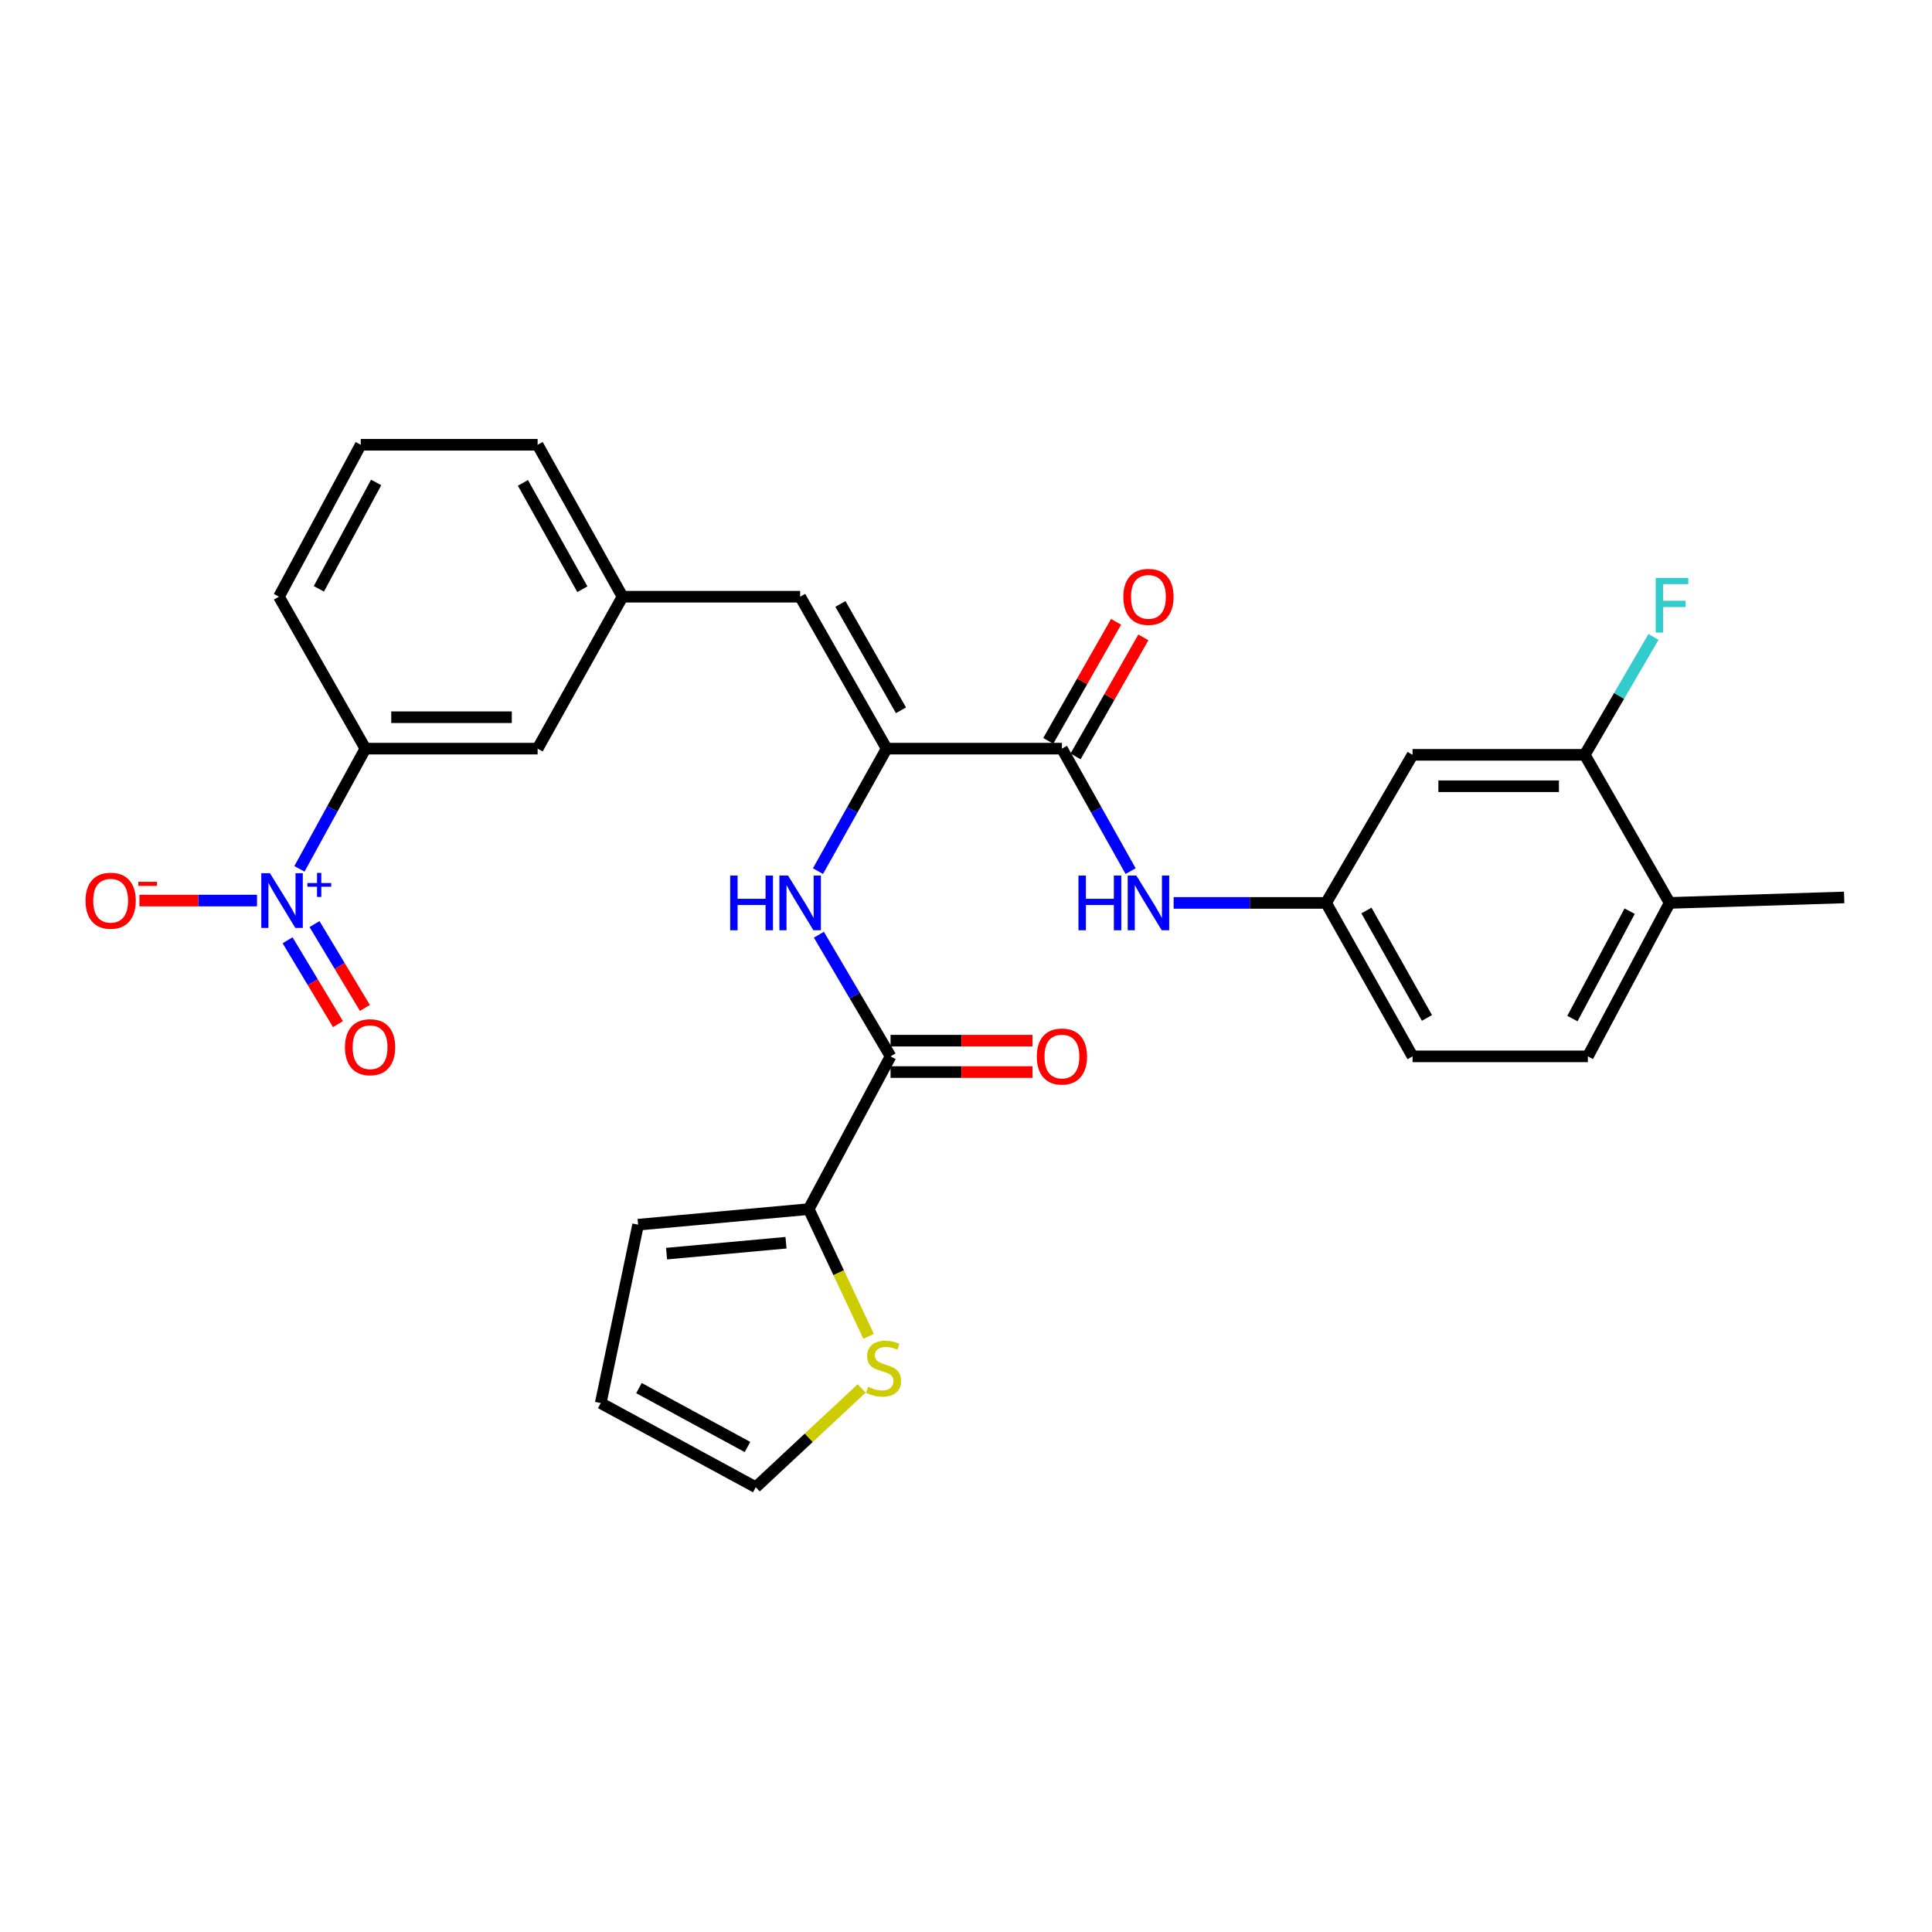 <?xml version='1.0' encoding='iso-8859-1'?>
<svg version='1.1' baseProfile='full'
              xmlns='http://www.w3.org/2000/svg'
                      xmlns:rdkit='http://www.rdkit.org/xml'
                      xmlns:xlink='http://www.w3.org/1999/xlink'
                  xml:space='preserve'
width='1000px' height='1000px' viewBox='0 0 1000 1000'>
<!-- END OF HEADER -->
<rect style='opacity:1.0;fill:#FFFFFF;stroke:none' width='1000' height='1000' x='0' y='0'> </rect>
<path class='bond-7' d='M 154.988,449.723 L 172.063,418.607' style='fill:none;fill-rule:evenodd;stroke:#0000FF;stroke-width:6px;stroke-linecap:butt;stroke-linejoin:miter;stroke-opacity:1' />
<path class='bond-7' d='M 172.063,418.607 L 189.138,387.491' style='fill:none;fill-rule:evenodd;stroke:#000000;stroke-width:6px;stroke-linecap:butt;stroke-linejoin:miter;stroke-opacity:1' />
<path class='bond-11' d='M 133.029,466.125 L 102.597,466.125' style='fill:none;fill-rule:evenodd;stroke:#0000FF;stroke-width:6px;stroke-linecap:butt;stroke-linejoin:miter;stroke-opacity:1' />
<path class='bond-11' d='M 102.597,466.125 L 72.165,466.125' style='fill:none;fill-rule:evenodd;stroke:#FF0000;stroke-width:6px;stroke-linecap:butt;stroke-linejoin:miter;stroke-opacity:1' />
<path class='bond-12' d='M 148.856,486.684 L 161.895,508.384' style='fill:none;fill-rule:evenodd;stroke:#0000FF;stroke-width:6px;stroke-linecap:butt;stroke-linejoin:miter;stroke-opacity:1' />
<path class='bond-12' d='M 161.895,508.384 L 174.935,530.084' style='fill:none;fill-rule:evenodd;stroke:#FF0000;stroke-width:6px;stroke-linecap:butt;stroke-linejoin:miter;stroke-opacity:1' />
<path class='bond-12' d='M 162.793,478.309 L 175.832,500.009' style='fill:none;fill-rule:evenodd;stroke:#0000FF;stroke-width:6px;stroke-linecap:butt;stroke-linejoin:miter;stroke-opacity:1' />
<path class='bond-12' d='M 175.832,500.009 L 188.872,521.709' style='fill:none;fill-rule:evenodd;stroke:#FF0000;stroke-width:6px;stroke-linecap:butt;stroke-linejoin:miter;stroke-opacity:1' />
<path class='bond-0' d='M 458.926,387.491 L 414.157,308.856' style='fill:none;fill-rule:evenodd;stroke:#000000;stroke-width:6px;stroke-linecap:butt;stroke-linejoin:miter;stroke-opacity:1' />
<path class='bond-0' d='M 466.341,367.651 L 435.003,312.606' style='fill:none;fill-rule:evenodd;stroke:#000000;stroke-width:6px;stroke-linecap:butt;stroke-linejoin:miter;stroke-opacity:1' />
<path class='bond-1' d='M 458.926,387.491 L 549.647,387.491' style='fill:none;fill-rule:evenodd;stroke:#000000;stroke-width:6px;stroke-linecap:butt;stroke-linejoin:miter;stroke-opacity:1' />
<path class='bond-3' d='M 458.926,387.491 L 441.152,419.193' style='fill:none;fill-rule:evenodd;stroke:#000000;stroke-width:6px;stroke-linecap:butt;stroke-linejoin:miter;stroke-opacity:1' />
<path class='bond-3' d='M 441.152,419.193 L 423.379,450.896' style='fill:none;fill-rule:evenodd;stroke:#0000FF;stroke-width:6px;stroke-linecap:butt;stroke-linejoin:miter;stroke-opacity:1' />
<path class='bond-6' d='M 549.647,387.491 L 567.428,419.193' style='fill:none;fill-rule:evenodd;stroke:#000000;stroke-width:6px;stroke-linecap:butt;stroke-linejoin:miter;stroke-opacity:1' />
<path class='bond-6' d='M 567.428,419.193 L 585.209,450.896' style='fill:none;fill-rule:evenodd;stroke:#0000FF;stroke-width:6px;stroke-linecap:butt;stroke-linejoin:miter;stroke-opacity:1' />
<path class='bond-16' d='M 556.712,391.514 L 574.258,360.708' style='fill:none;fill-rule:evenodd;stroke:#000000;stroke-width:6px;stroke-linecap:butt;stroke-linejoin:miter;stroke-opacity:1' />
<path class='bond-16' d='M 574.258,360.708 L 591.803,329.902' style='fill:none;fill-rule:evenodd;stroke:#FF0000;stroke-width:6px;stroke-linecap:butt;stroke-linejoin:miter;stroke-opacity:1' />
<path class='bond-16' d='M 542.583,383.467 L 560.129,352.661' style='fill:none;fill-rule:evenodd;stroke:#000000;stroke-width:6px;stroke-linecap:butt;stroke-linejoin:miter;stroke-opacity:1' />
<path class='bond-16' d='M 560.129,352.661 L 577.674,321.855' style='fill:none;fill-rule:evenodd;stroke:#FF0000;stroke-width:6px;stroke-linecap:butt;stroke-linejoin:miter;stroke-opacity:1' />
<path class='bond-2' d='M 460.95,546.774 L 442.403,515.292' style='fill:none;fill-rule:evenodd;stroke:#000000;stroke-width:6px;stroke-linecap:butt;stroke-linejoin:miter;stroke-opacity:1' />
<path class='bond-2' d='M 442.403,515.292 L 423.857,483.809' style='fill:none;fill-rule:evenodd;stroke:#0000FF;stroke-width:6px;stroke-linecap:butt;stroke-linejoin:miter;stroke-opacity:1' />
<path class='bond-4' d='M 460.95,546.774 L 418.602,625.833' style='fill:none;fill-rule:evenodd;stroke:#000000;stroke-width:6px;stroke-linecap:butt;stroke-linejoin:miter;stroke-opacity:1' />
<path class='bond-18' d='M 460.95,554.904 L 497.69,554.904' style='fill:none;fill-rule:evenodd;stroke:#000000;stroke-width:6px;stroke-linecap:butt;stroke-linejoin:miter;stroke-opacity:1' />
<path class='bond-18' d='M 497.69,554.904 L 534.43,554.904' style='fill:none;fill-rule:evenodd;stroke:#FF0000;stroke-width:6px;stroke-linecap:butt;stroke-linejoin:miter;stroke-opacity:1' />
<path class='bond-18' d='M 460.95,538.644 L 497.69,538.644' style='fill:none;fill-rule:evenodd;stroke:#000000;stroke-width:6px;stroke-linecap:butt;stroke-linejoin:miter;stroke-opacity:1' />
<path class='bond-18' d='M 497.69,538.644 L 534.43,538.644' style='fill:none;fill-rule:evenodd;stroke:#FF0000;stroke-width:6px;stroke-linecap:butt;stroke-linejoin:miter;stroke-opacity:1' />
<path class='bond-8' d='M 418.602,625.833 L 434.102,658.761' style='fill:none;fill-rule:evenodd;stroke:#000000;stroke-width:6px;stroke-linecap:butt;stroke-linejoin:miter;stroke-opacity:1' />
<path class='bond-8' d='M 434.102,658.761 L 449.602,691.689' style='fill:none;fill-rule:evenodd;stroke:#CCCC00;stroke-width:6px;stroke-linecap:butt;stroke-linejoin:miter;stroke-opacity:1' />
<path class='bond-17' d='M 418.602,625.833 L 330.283,633.891' style='fill:none;fill-rule:evenodd;stroke:#000000;stroke-width:6px;stroke-linecap:butt;stroke-linejoin:miter;stroke-opacity:1' />
<path class='bond-17' d='M 406.831,643.235 L 345.008,648.875' style='fill:none;fill-rule:evenodd;stroke:#000000;stroke-width:6px;stroke-linecap:butt;stroke-linejoin:miter;stroke-opacity:1' />
<path class='bond-5' d='M 414.157,308.856 L 322.217,308.856' style='fill:none;fill-rule:evenodd;stroke:#000000;stroke-width:6px;stroke-linecap:butt;stroke-linejoin:miter;stroke-opacity:1' />
<path class='bond-13' d='M 607.473,467.345 L 646.928,467.345' style='fill:none;fill-rule:evenodd;stroke:#0000FF;stroke-width:6px;stroke-linecap:butt;stroke-linejoin:miter;stroke-opacity:1' />
<path class='bond-13' d='M 646.928,467.345 L 686.384,467.345' style='fill:none;fill-rule:evenodd;stroke:#000000;stroke-width:6px;stroke-linecap:butt;stroke-linejoin:miter;stroke-opacity:1' />
<path class='bond-15' d='M 189.138,387.491 L 278.27,387.491' style='fill:none;fill-rule:evenodd;stroke:#000000;stroke-width:6px;stroke-linecap:butt;stroke-linejoin:miter;stroke-opacity:1' />
<path class='bond-15' d='M 202.508,371.231 L 264.9,371.231' style='fill:none;fill-rule:evenodd;stroke:#000000;stroke-width:6px;stroke-linecap:butt;stroke-linejoin:miter;stroke-opacity:1' />
<path class='bond-25' d='M 189.138,387.491 L 144.379,308.856' style='fill:none;fill-rule:evenodd;stroke:#000000;stroke-width:6px;stroke-linecap:butt;stroke-linejoin:miter;stroke-opacity:1' />
<path class='bond-19' d='M 445.977,718.664 L 418.581,744.226' style='fill:none;fill-rule:evenodd;stroke:#CCCC00;stroke-width:6px;stroke-linecap:butt;stroke-linejoin:miter;stroke-opacity:1' />
<path class='bond-19' d='M 418.581,744.226 L 391.186,769.788' style='fill:none;fill-rule:evenodd;stroke:#000000;stroke-width:6px;stroke-linecap:butt;stroke-linejoin:miter;stroke-opacity:1' />
<path class='bond-9' d='M 820.266,390.697 L 731.135,390.697' style='fill:none;fill-rule:evenodd;stroke:#000000;stroke-width:6px;stroke-linecap:butt;stroke-linejoin:miter;stroke-opacity:1' />
<path class='bond-9' d='M 806.896,406.957 L 744.504,406.957' style='fill:none;fill-rule:evenodd;stroke:#000000;stroke-width:6px;stroke-linecap:butt;stroke-linejoin:miter;stroke-opacity:1' />
<path class='bond-23' d='M 820.266,390.697 L 838.062,360.181' style='fill:none;fill-rule:evenodd;stroke:#000000;stroke-width:6px;stroke-linecap:butt;stroke-linejoin:miter;stroke-opacity:1' />
<path class='bond-23' d='M 838.062,360.181 L 855.859,329.665' style='fill:none;fill-rule:evenodd;stroke:#33CCCC;stroke-width:6px;stroke-linecap:butt;stroke-linejoin:miter;stroke-opacity:1' />
<path class='bond-31' d='M 820.266,390.697 L 864.213,467.345' style='fill:none;fill-rule:evenodd;stroke:#000000;stroke-width:6px;stroke-linecap:butt;stroke-linejoin:miter;stroke-opacity:1' />
<path class='bond-10' d='M 731.135,390.697 L 686.384,467.345' style='fill:none;fill-rule:evenodd;stroke:#000000;stroke-width:6px;stroke-linecap:butt;stroke-linejoin:miter;stroke-opacity:1' />
<path class='bond-24' d='M 686.384,467.345 L 731.135,546.774' style='fill:none;fill-rule:evenodd;stroke:#000000;stroke-width:6px;stroke-linecap:butt;stroke-linejoin:miter;stroke-opacity:1' />
<path class='bond-24' d='M 707.263,471.278 L 738.588,526.879' style='fill:none;fill-rule:evenodd;stroke:#000000;stroke-width:6px;stroke-linecap:butt;stroke-linejoin:miter;stroke-opacity:1' />
<path class='bond-14' d='M 322.217,308.856 L 278.27,387.491' style='fill:none;fill-rule:evenodd;stroke:#000000;stroke-width:6px;stroke-linecap:butt;stroke-linejoin:miter;stroke-opacity:1' />
<path class='bond-29' d='M 322.217,308.856 L 278.27,230.212' style='fill:none;fill-rule:evenodd;stroke:#000000;stroke-width:6px;stroke-linecap:butt;stroke-linejoin:miter;stroke-opacity:1' />
<path class='bond-29' d='M 301.43,304.991 L 270.668,249.941' style='fill:none;fill-rule:evenodd;stroke:#000000;stroke-width:6px;stroke-linecap:butt;stroke-linejoin:miter;stroke-opacity:1' />
<path class='bond-21' d='M 330.283,633.891 L 310.934,726.238' style='fill:none;fill-rule:evenodd;stroke:#000000;stroke-width:6px;stroke-linecap:butt;stroke-linejoin:miter;stroke-opacity:1' />
<path class='bond-30' d='M 391.186,769.788 L 310.934,726.238' style='fill:none;fill-rule:evenodd;stroke:#000000;stroke-width:6px;stroke-linecap:butt;stroke-linejoin:miter;stroke-opacity:1' />
<path class='bond-30' d='M 386.903,748.964 L 330.727,718.479' style='fill:none;fill-rule:evenodd;stroke:#000000;stroke-width:6px;stroke-linecap:butt;stroke-linejoin:miter;stroke-opacity:1' />
<path class='bond-20' d='M 864.213,467.345 L 821.874,546.774' style='fill:none;fill-rule:evenodd;stroke:#000000;stroke-width:6px;stroke-linecap:butt;stroke-linejoin:miter;stroke-opacity:1' />
<path class='bond-20' d='M 843.513,471.611 L 813.876,527.211' style='fill:none;fill-rule:evenodd;stroke:#000000;stroke-width:6px;stroke-linecap:butt;stroke-linejoin:miter;stroke-opacity:1' />
<path class='bond-28' d='M 864.213,467.345 L 954.545,464.517' style='fill:none;fill-rule:evenodd;stroke:#000000;stroke-width:6px;stroke-linecap:butt;stroke-linejoin:miter;stroke-opacity:1' />
<path class='bond-22' d='M 821.874,546.774 L 731.135,546.774' style='fill:none;fill-rule:evenodd;stroke:#000000;stroke-width:6px;stroke-linecap:butt;stroke-linejoin:miter;stroke-opacity:1' />
<path class='bond-26' d='M 144.379,308.856 L 186.727,230.212' style='fill:none;fill-rule:evenodd;stroke:#000000;stroke-width:6px;stroke-linecap:butt;stroke-linejoin:miter;stroke-opacity:1' />
<path class='bond-26' d='M 165.047,304.768 L 194.691,249.718' style='fill:none;fill-rule:evenodd;stroke:#000000;stroke-width:6px;stroke-linecap:butt;stroke-linejoin:miter;stroke-opacity:1' />
<path class='bond-27' d='M 186.727,230.212 L 278.27,230.212' style='fill:none;fill-rule:evenodd;stroke:#000000;stroke-width:6px;stroke-linecap:butt;stroke-linejoin:miter;stroke-opacity:1' />
<path  class='atom-0' d='M 139.726 451.965
L 149.006 466.965
Q 149.926 468.445, 151.406 471.125
Q 152.886 473.805, 152.966 473.965
L 152.966 451.965
L 156.726 451.965
L 156.726 480.285
L 152.846 480.285
L 142.886 463.885
Q 141.726 461.965, 140.486 459.765
Q 139.286 457.565, 138.926 456.885
L 138.926 480.285
L 135.246 480.285
L 135.246 451.965
L 139.726 451.965
' fill='#0000FF'/>
<path  class='atom-0' d='M 159.102 457.07
L 164.092 457.07
L 164.092 451.816
L 166.31 451.816
L 166.31 457.07
L 171.431 457.07
L 171.431 458.971
L 166.31 458.971
L 166.31 464.251
L 164.092 464.251
L 164.092 458.971
L 159.102 458.971
L 159.102 457.07
' fill='#0000FF'/>
<path  class='atom-4' d='M 377.937 453.185
L 381.777 453.185
L 381.777 465.225
L 396.257 465.225
L 396.257 453.185
L 400.097 453.185
L 400.097 481.505
L 396.257 481.505
L 396.257 468.425
L 381.777 468.425
L 381.777 481.505
L 377.937 481.505
L 377.937 453.185
' fill='#0000FF'/>
<path  class='atom-4' d='M 407.897 453.185
L 417.177 468.185
Q 418.097 469.665, 419.577 472.345
Q 421.057 475.025, 421.137 475.185
L 421.137 453.185
L 424.897 453.185
L 424.897 481.505
L 421.017 481.505
L 411.057 465.105
Q 409.897 463.185, 408.657 460.985
Q 407.457 458.785, 407.097 458.105
L 407.097 481.505
L 403.417 481.505
L 403.417 453.185
L 407.897 453.185
' fill='#0000FF'/>
<path  class='atom-7' d='M 558.214 453.185
L 562.054 453.185
L 562.054 465.225
L 576.534 465.225
L 576.534 453.185
L 580.374 453.185
L 580.374 481.505
L 576.534 481.505
L 576.534 468.425
L 562.054 468.425
L 562.054 481.505
L 558.214 481.505
L 558.214 453.185
' fill='#0000FF'/>
<path  class='atom-7' d='M 588.174 453.185
L 597.454 468.185
Q 598.374 469.665, 599.854 472.345
Q 601.334 475.025, 601.414 475.185
L 601.414 453.185
L 605.174 453.185
L 605.174 481.505
L 601.294 481.505
L 591.334 465.105
Q 590.174 463.185, 588.934 460.985
Q 587.734 458.785, 587.374 458.105
L 587.374 481.505
L 583.694 481.505
L 583.694 453.185
L 588.174 453.185
' fill='#0000FF'/>
<path  class='atom-9' d='M 449.318 717.801
Q 449.638 717.921, 450.958 718.481
Q 452.278 719.041, 453.718 719.401
Q 455.198 719.721, 456.638 719.721
Q 459.318 719.721, 460.878 718.441
Q 462.438 717.121, 462.438 714.841
Q 462.438 713.281, 461.638 712.321
Q 460.878 711.361, 459.678 710.841
Q 458.478 710.321, 456.478 709.721
Q 453.958 708.961, 452.438 708.241
Q 450.958 707.521, 449.878 706.001
Q 448.838 704.481, 448.838 701.921
Q 448.838 698.361, 451.238 696.161
Q 453.678 693.961, 458.478 693.961
Q 461.758 693.961, 465.478 695.521
L 464.558 698.601
Q 461.158 697.201, 458.598 697.201
Q 455.838 697.201, 454.318 698.361
Q 452.798 699.481, 452.838 701.441
Q 452.838 702.961, 453.598 703.881
Q 454.398 704.801, 455.518 705.321
Q 456.678 705.841, 458.598 706.441
Q 461.158 707.241, 462.678 708.041
Q 464.198 708.841, 465.278 710.481
Q 466.398 712.081, 466.398 714.841
Q 466.398 718.761, 463.758 720.881
Q 461.158 722.961, 456.798 722.961
Q 454.278 722.961, 452.358 722.401
Q 450.478 721.881, 448.238 720.961
L 449.318 717.801
' fill='#CCCC00'/>
<path  class='atom-12' d='M 44.271 466.205
Q 44.271 459.405, 47.631 455.605
Q 50.991 451.805, 57.271 451.805
Q 63.551 451.805, 66.911 455.605
Q 70.271 459.405, 70.271 466.205
Q 70.271 473.085, 66.871 477.005
Q 63.471 480.885, 57.271 480.885
Q 51.031 480.885, 47.631 477.005
Q 44.271 473.125, 44.271 466.205
M 57.271 477.685
Q 61.591 477.685, 63.911 474.805
Q 66.271 471.885, 66.271 466.205
Q 66.271 460.645, 63.911 457.845
Q 61.591 455.005, 57.271 455.005
Q 52.951 455.005, 50.591 457.805
Q 48.271 460.605, 48.271 466.205
Q 48.271 471.925, 50.591 474.805
Q 52.951 477.685, 57.271 477.685
' fill='#FF0000'/>
<path  class='atom-12' d='M 71.591 456.428
L 81.28 456.428
L 81.28 458.54
L 71.591 458.54
L 71.591 456.428
' fill='#FF0000'/>
<path  class='atom-13' d='M 178.55 542.031
Q 178.55 535.231, 181.91 531.431
Q 185.27 527.631, 191.55 527.631
Q 197.83 527.631, 201.19 531.431
Q 204.55 535.231, 204.55 542.031
Q 204.55 548.911, 201.15 552.831
Q 197.75 556.711, 191.55 556.711
Q 185.31 556.711, 181.91 552.831
Q 178.55 548.951, 178.55 542.031
M 191.55 553.511
Q 195.87 553.511, 198.19 550.631
Q 200.55 547.711, 200.55 542.031
Q 200.55 536.471, 198.19 533.671
Q 195.87 530.831, 191.55 530.831
Q 187.23 530.831, 184.87 533.631
Q 182.55 536.431, 182.55 542.031
Q 182.55 547.751, 184.87 550.631
Q 187.23 553.511, 191.55 553.511
' fill='#FF0000'/>
<path  class='atom-17' d='M 581.434 308.936
Q 581.434 302.136, 584.794 298.336
Q 588.154 294.536, 594.434 294.536
Q 600.714 294.536, 604.074 298.336
Q 607.434 302.136, 607.434 308.936
Q 607.434 315.816, 604.034 319.736
Q 600.634 323.616, 594.434 323.616
Q 588.194 323.616, 584.794 319.736
Q 581.434 315.856, 581.434 308.936
M 594.434 320.416
Q 598.754 320.416, 601.074 317.536
Q 603.434 314.616, 603.434 308.936
Q 603.434 303.376, 601.074 300.576
Q 598.754 297.736, 594.434 297.736
Q 590.114 297.736, 587.754 300.536
Q 585.434 303.336, 585.434 308.936
Q 585.434 314.656, 587.754 317.536
Q 590.114 320.416, 594.434 320.416
' fill='#FF0000'/>
<path  class='atom-19' d='M 536.647 546.854
Q 536.647 540.054, 540.007 536.254
Q 543.367 532.454, 549.647 532.454
Q 555.927 532.454, 559.287 536.254
Q 562.647 540.054, 562.647 546.854
Q 562.647 553.734, 559.247 557.654
Q 555.847 561.534, 549.647 561.534
Q 543.407 561.534, 540.007 557.654
Q 536.647 553.774, 536.647 546.854
M 549.647 558.334
Q 553.967 558.334, 556.287 555.454
Q 558.647 552.534, 558.647 546.854
Q 558.647 541.294, 556.287 538.494
Q 553.967 535.654, 549.647 535.654
Q 545.327 535.654, 542.967 538.454
Q 540.647 541.254, 540.647 546.854
Q 540.647 552.574, 542.967 555.454
Q 545.327 558.334, 549.647 558.334
' fill='#FF0000'/>
<path  class='atom-24' d='M 857.003 299.104
L 873.843 299.104
L 873.843 302.344
L 860.803 302.344
L 860.803 310.944
L 872.403 310.944
L 872.403 314.224
L 860.803 314.224
L 860.803 327.424
L 857.003 327.424
L 857.003 299.104
' fill='#33CCCC'/>
</svg>
